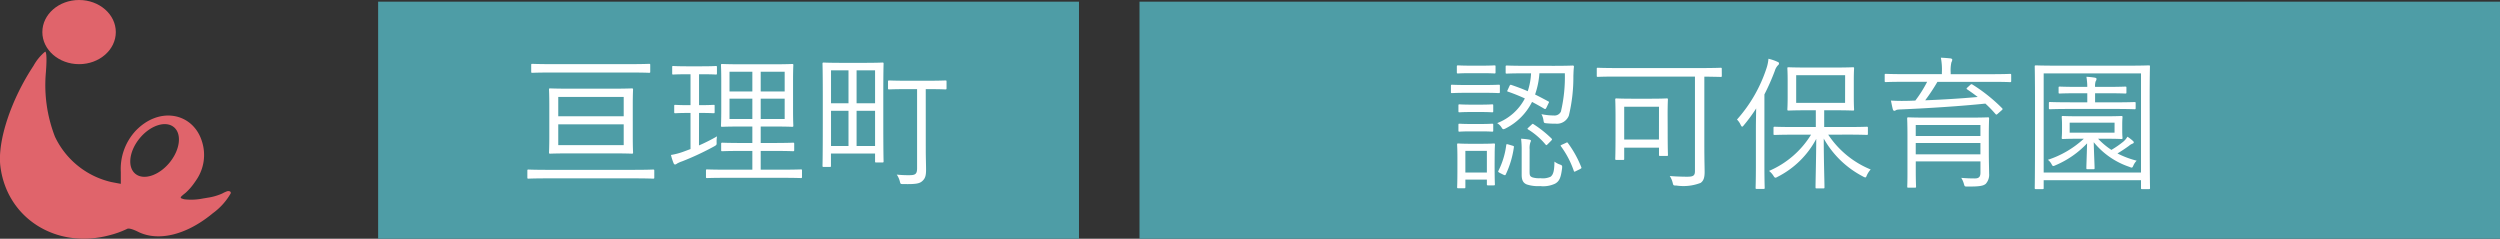 <svg xmlns="http://www.w3.org/2000/svg" width="190.446" height="18.188" viewBox="0 0 190.446 18.188"><rect x="0" y="0" width="190.446" height="18.188" fill="#333333" stroke="none"/><g transform="translate(-394.487 -1575.655)"><g transform="translate(231.292 -56.789)"><rect width="53.391" height="18.059" transform="translate(192 1632.573)" fill="#4e9da6"/><rect width="103.641" height="18.059" transform="translate(250 1632.573)" fill="#4e9da6"/><g transform="translate(163.195 1632.444)"><ellipse cx="2.798" cy="2.444" rx="2.798" ry="2.444" transform="translate(3.226 0)" fill="#e0646b"/><path d="M124.94,330.28a4.213,4.213,0,0,1-1.137.327c-.115.021-.233.041-.35.059a4.518,4.518,0,0,1-1.406.06c-.386-.1-.386-.116.077-.482a4.255,4.255,0,0,0,.669-.756c.058-.08.114-.161.167-.241a3.369,3.369,0,0,0,.426-2.923,3.224,3.224,0,0,0-.127-.344c-.812-1.866-3.174-2.27-4.9-.5a4.267,4.267,0,0,0-1.157,3.163v.906l-.714-.135a6.317,6.317,0,0,1-4.3-3.452,10.872,10.872,0,0,1-.694-4.9c.077-.964.058-1.582-.058-1.582a3.712,3.712,0,0,0-.887,1.08c-1.7,2.565-2.739,5.69-2.527,7.6.463,3.992,4.243,6.4,8.332,5.3a6.99,6.99,0,0,0,1.331-.482c.108-.066.424.019.81.212,1.516.767,3.61.28,5.565-1.278l.158-.129a4.838,4.838,0,0,0,1.352-1.5c.061-.184-.184-.215-.312-.152A2.246,2.246,0,0,0,124.94,330.28Zm-4.033-2.337c-.812.98-1.976,1.355-2.6.838s-.472-1.731.339-2.711,1.976-1.355,2.6-.838S121.718,326.964,120.906,327.944Z" transform="translate(-107.999 -315.544)" fill="#e0646b"/></g><path d="M8.69-5.313c0-.836.022-1.144.022-1.21s-.011-.088-.1-.088c-.055,0-.429.022-1.518.022H3.916c-1.078,0-1.463-.022-1.518-.022-.077,0-.088.011-.088.088s.022.374.022,1.21v2.376c0,.836-.022,1.144-.022,1.21s.011.088.088.088c.055,0,.44-.022,1.518-.022H7.095c1.089,0,1.463.022,1.518.022.088,0,.1-.011.1-.088,0-.055-.022-.374-.022-1.21ZM8-2.288H3.014V-3.872H8Zm0-2.2H3.014V-5.962H8ZM10.329-.341c0-.077-.011-.088-.1-.088-.055,0-.4.022-1.419.022H2.178C1.144-.407.8-.429.748-.429.671-.429.66-.418.66-.341V.176c0,.077.011.088.088.088.055,0,.4-.022,1.43-.022H8.811c1.023,0,1.364.022,1.419.022.088,0,.1-.011.1-.088Zm-.308-8.052c0-.077-.011-.088-.088-.088-.055,0-.418.022-1.485.022H2.541c-1.078,0-1.43-.022-1.5-.022s-.088.011-.088.088v.506c0,.077.011.088.088.088s.418-.022,1.5-.022H8.448c1.067,0,1.43.022,1.485.022.077,0,.088-.011.088-.088ZM21.582-.352c0-.077-.011-.088-.077-.088s-.44.022-1.562.022H18.436v-1.43h1.023c1.034,0,1.375.022,1.441.022s.088-.011.088-.088v-.473c0-.077-.011-.088-.088-.088s-.407.022-1.441.022H18.436V-3.707h.957c1.023,0,1.375.022,1.441.022s.088-.011.088-.077-.022-.374-.022-1.21V-7.194c0-.825.022-1.133.022-1.188,0-.077-.011-.088-.088-.088s-.418.022-1.441.022H16.951c-1.023,0-1.386-.022-1.441-.022-.088,0-.1.011-.1.088s.022.363.022,1.188v2.222c0,.836-.022,1.144-.022,1.21s.011.077.1.077c.055,0,.418-.022,1.441-.022H17.8v1.254h-.847c-1.034,0-1.375-.022-1.441-.022s-.088.011-.088.088v.473c0,.077.011.088.088.088s.407-.022,1.441-.022H17.8v1.43H15.917C14.8-.418,14.41-.44,14.355-.44c-.077,0-.088.011-.088.088V.132c0,.077.011.088.088.088C14.41.22,14.8.2,15.917.2h4.026C21.065.2,21.45.22,21.505.22s.077-.011.077-.088Zm-1.32-3.927H18.436V-5.83h1.826Zm0-2.1H18.436v-1.5h1.826ZM17.8-4.279H16.06V-5.83H17.8Zm0-2.1H16.06v-1.5H17.8ZM13.739-4.741h.121c.715,0,.924.022.99.022s.077-.011.077-.088v-.462c0-.077,0-.088-.077-.088s-.275.022-.99.022h-.121V-7.689h.22c.781,0,1,.022,1.056.022.077,0,.088-.011.088-.088v-.473c0-.077-.011-.088-.088-.088-.055,0-.275.022-1.056.022H12.837c-.77,0-1-.022-1.067-.022s-.077.011-.077.088v.473c0,.077.011.088.077.088s.3-.022,1.067-.022h.253v2.354h-.176c-.715,0-.924-.022-.979-.022-.077,0-.088.011-.088.088v.462c0,.077.011.088.088.088.055,0,.264-.022.979-.022h.176v2.75l-.473.176A5.242,5.242,0,0,1,11.6-1.54a4.21,4.21,0,0,0,.2.627c.033.077.077.1.11.1a.246.246,0,0,0,.143-.066,2.17,2.17,0,0,1,.4-.176A21.016,21.016,0,0,0,14.9-2.2c.187-.11.187-.11.176-.341a2.478,2.478,0,0,1,.033-.418,13.383,13.383,0,0,1-1.375.693Zm17.27-1.815h.154c.957,0,1.276.022,1.342.022s.088-.011.088-.088v-.506c0-.077-.011-.088-.088-.088s-.4.022-1.4.022H29.623c-1,0-1.331-.022-1.4-.022s-.088.011-.088.088v.506c0,.077.011.088.088.088s.4-.022,1.4-.022h.726V-.539c0,.451-.132.539-.583.539A8.194,8.194,0,0,1,28.8-.044a1.585,1.585,0,0,1,.231.5c.055.22.055.22.264.22.979.022,1.232-.044,1.43-.209.231-.2.308-.4.308-.88,0-.407-.022-.924-.022-1.5ZM27.148-1.65v.594c0,.077.011.088.088.088h.473c.077,0,.088-.011.088-.088s-.022-.5-.022-3.146V-5.984c0-1.958.022-2.453.022-2.508,0-.077-.011-.088-.088-.088s-.374.022-1.32.022H24.552c-.946,0-1.254-.022-1.32-.022s-.088.011-.088.088c0,.055.022.55.022,2.508v1.969c0,2.783-.022,3.234-.022,3.3s.011.088.088.088H23.7c.077,0,.088-.011.088-.088V-1.65ZM25.74-4.906h1.408v2.684H25.74Zm-1.947,0h1.331v2.684H23.793Zm3.355-3.08v2.508H25.74V-7.986Zm-3.355,0h1.331v2.508H23.793Z" transform="translate(202.708 1645.789)" fill="#fff"/></g><path d="M6.281-8.58c-1,0-1.32-.022-1.386-.022s-.088.011-.088.088v.44c0,.077.011.088.088.088s.385-.022,1.386-.022h.462A5.182,5.182,0,0,1,6.49-6.644c-.418-.187-.847-.341-1.232-.473-.077-.033-.11-.022-.154.066l-.132.286c-.055.11-.066.132.011.154a13.664,13.664,0,0,1,1.287.517A3.988,3.988,0,0,1,4.158-4.213a1.018,1.018,0,0,1,.33.319c.066.11.1.143.154.143a.5.5,0,0,0,.176-.066,4.537,4.537,0,0,0,2-2.013c.33.176.649.352.924.517.077.044.11.044.176-.088l.143-.3c.055-.11.077-.132,0-.165-.319-.176-.66-.352-1.012-.528a6.2,6.2,0,0,0,.33-1.617H9.317a11.52,11.52,0,0,1-.3,2.915.531.531,0,0,1-.539.3,4.77,4.77,0,0,1-.946-.1,1.291,1.291,0,0,1,.154.451c.033.22.044.22.209.242a6.951,6.951,0,0,0,.737.033.971.971,0,0,0,.99-.616A12.449,12.449,0,0,0,9.966-7.8c.011-.231.011-.451.044-.7,0-.077-.022-.1-.1-.1-.055,0-.4.022-1.408.022ZM3.971-1.793c0-.5.022-.726.022-.792s-.011-.077-.088-.077c-.055,0-.264.022-.946.022H2.145c-.671,0-.88-.022-.935-.022-.088,0-.1,0-.1.077s.022.319.022.979v.66C1.133.4,1.111.605,1.111.66c0,.077.011.088.1.088h.44c.077,0,.088-.011.088-.088V.088H3.377V.44c0,.077.011.088.088.088H3.9c.077,0,.088-.011.088-.088,0-.055-.022-.3-.022-1.562ZM3.377-.451H1.738V-2.1H3.377ZM6.633-2.222a1.376,1.376,0,0,1,.055-.517.371.371,0,0,0,.044-.132c0-.044-.033-.066-.132-.088a5.037,5.037,0,0,0-.616-.066,7.158,7.158,0,0,1,.044.847V-.264c0,.473.176.638.4.726A2.77,2.77,0,0,0,7.436.583,2.127,2.127,0,0,0,8.569.4c.363-.2.451-.517.539-1.188.011-.187.011-.209-.176-.275a1.46,1.46,0,0,1-.407-.22c-.011.594-.055.979-.3,1.155a1.424,1.424,0,0,1-.77.11,1.705,1.705,0,0,1-.616-.066c-.176-.077-.209-.143-.209-.44ZM4.367-7.051c0-.077-.011-.088-.088-.088s-.308.022-1.144.022H1.859c-.825,0-1.089-.022-1.144-.022s-.077.011-.077.088v.462c0,.077.011.088.077.088s.319-.022,1.144-.022H3.135c.836,0,1.078.022,1.144.022s.088-.011.088-.088Zm-.33-1.474c0-.077-.011-.088-.088-.088-.055,0-.253.022-.957.022H2.134c-.693,0-.891-.022-.957-.022s-.088.011-.088.088v.44c0,.077.011.088.088.088s.264-.022.957-.022h.858c.7,0,.9.022.957.022.077,0,.088-.011.088-.088ZM3.861-4.081c0-.077-.011-.088-.088-.088-.055,0-.242.022-.891.022H2.189c-.649,0-.836-.022-.891-.022-.077,0-.088.011-.088.088v.429c0,.077.011.088.088.088.055,0,.242-.022.891-.022h.693c.649,0,.836.022.891.022.077,0,.088-.011.088-.088Zm0-1.474c0-.077-.011-.088-.088-.088-.055,0-.242.022-.891.022H2.189c-.649,0-.836-.022-.891-.022-.077,0-.088.011-.088.088v.429c0,.077.011.088.088.088.055,0,.242-.022.891-.022h.693c.649,0,.836.022.891.022.077,0,.088-.011.088-.088Zm1.166,2.97c-.143-.044-.165-.033-.176.055A6.015,6.015,0,0,1,4.257-.583c-.033.066-.033.088.11.165l.264.132c.132.055.143.055.187-.022a7.089,7.089,0,0,0,.616-2.068c.011-.077,0-.088-.11-.121Zm4.1,0c-.143.066-.154.077-.11.132A7.026,7.026,0,0,1,10-.572c.033.077.044.077.187,0L10.45-.7c.132-.077.143-.077.121-.154A8.107,8.107,0,0,0,9.559-2.684c-.055-.077-.066-.077-.187-.011Zm-2.574-1.3c-.1.1-.11.1-.033.154A5.447,5.447,0,0,1,7.854-2.574c.055.066.077.044.187-.066l.209-.209c.11-.11.11-.132.044-.2A8.563,8.563,0,0,0,6.941-4.125c-.077-.055-.088-.044-.176.044Zm10.593-.979c0-.8.022-1.089.022-1.144,0-.077-.011-.088-.088-.088s-.341.022-1.188.022H14.432c-.836,0-1.122-.022-1.188-.022s-.088.011-.088.088c0,.055.022.352.022,1.386v1.078c0,1.705-.022,1.98-.022,2.046s.011.088.088.088h.506c.077,0,.088-.011.088-.088v-.847h2.651V-1.8c0,.077.011.088.1.088h.495c.077,0,.088-.011.088-.088s-.022-.33-.022-1.947Zm-.66,1.9H13.838v-2.5h2.651Zm4.785-5.379c0-.077-.011-.088-.088-.088-.055,0-.407.022-1.441.022H13.277c-1.034,0-1.386-.022-1.441-.022-.077,0-.088.011-.088.088v.517c0,.077.011.088.088.088.055,0,.407-.022,1.441-.022h5.951v7.2c0,.363-.154.429-.6.429-.418,0-.979-.022-1.32-.055a1.638,1.638,0,0,1,.22.506c.055.22.055.22.275.22A3.654,3.654,0,0,0,19.657.341c.22-.154.308-.385.308-.836,0-.385-.022-.88-.022-2.046V-7.755c.869.011,1.188.022,1.243.022.077,0,.088-.011.088-.088Zm9.493,5.005c1.122,0,1.5.022,1.551.022.077,0,.088-.011.088-.088V-3.85c0-.077-.011-.088-.088-.088-.055,0-.429.022-1.551.022H29.073V-5.192h.814c.99,0,1.32.022,1.375.022.077,0,.088-.011.088-.088,0-.055-.022-.3-.022-.957V-7.436c0-.66.022-.891.022-.946,0-.077-.011-.088-.088-.088-.055,0-.385.022-1.375.022H27.742c-.99,0-1.331-.022-1.386-.022-.077,0-.088.011-.088.088,0,.055.022.286.022.946v1.221c0,.66-.022.891-.022.957s.011.088.088.088c.055,0,.4-.022,1.386-.022h.693v1.276H26.862c-1.122,0-1.5-.022-1.562-.022s-.088.011-.088.088V-3.4c0,.077.011.088.088.088s.44-.022,1.562-.022h1.21a6.963,6.963,0,0,1-3.2,2.761,1.5,1.5,0,0,1,.33.363c.066.11.11.154.154.154a.359.359,0,0,0,.165-.066,6.812,6.812,0,0,0,2.948-2.893C28.457-1.32,28.413.231,28.413.671c0,.077.011.088.088.088h.506c.077,0,.088-.011.088-.088,0-.44-.055-2-.055-3.707a7.254,7.254,0,0,0,3,2.893.41.41,0,0,0,.165.066c.044,0,.066-.033.11-.143a1.665,1.665,0,0,1,.3-.462,7.083,7.083,0,0,1-3.234-2.651Zm-.1-2.42H26.939V-7.865h3.729ZM23.87-.99c0,1.155-.022,1.65-.022,1.7,0,.077.011.088.077.088h.528c.077,0,.088-.011.088-.088,0-.055-.022-.55-.022-1.7V-6.4a17.117,17.117,0,0,0,.792-1.793,1.051,1.051,0,0,1,.231-.418c.066-.055.088-.088.088-.154s-.044-.088-.121-.121a3.537,3.537,0,0,0-.682-.231,3.046,3.046,0,0,1-.154.737,10.989,10.989,0,0,1-2.244,3.894,1.312,1.312,0,0,1,.286.418c.044.077.066.121.11.121s.066-.033.121-.1a12.414,12.414,0,0,0,.946-1.287c-.011.539-.022,1.155-.022,1.573ZM41.613-3.234c0-.869.022-1.265.022-1.32,0-.088-.011-.1-.088-.1s-.44.022-1.518.022H37c-1.078,0-1.452-.022-1.518-.022s-.088.011-.088.1c0,.055.022.385.022,1.265V-.627C35.42.242,35.4.561,35.4.616c0,.077.011.088.088.088h.495c.077,0,.088-.011.088-.088,0-.055-.022-.418-.022-1.265V-1.3h4.928V-.44c0,.319-.121.44-.429.44-.341,0-.638-.011-1.034-.044a1.742,1.742,0,0,1,.209.484c.055.187.055.176.275.176.924.011,1.21-.055,1.386-.209a1.033,1.033,0,0,0,.253-.781c0-.2-.022-.968-.022-1.485Zm-.638,1.4H36.047V-2.7h4.928Zm0-1.4H36.047V-4.07h4.928Zm2.343-4.642c0-.077-.011-.088-.1-.088-.055,0-.4.022-1.419.022H38.709v-.132a2.731,2.731,0,0,1,.055-.77.524.524,0,0,0,.066-.2c0-.044-.044-.088-.132-.1-.209-.022-.484-.044-.737-.055a4.724,4.724,0,0,1,.077,1.122v.132H35.2c-1.034,0-1.375-.022-1.43-.022-.077,0-.088.011-.088.088v.451c0,.077.011.088.088.088.055,0,.4-.022,1.43-.022h1.716a9.431,9.431,0,0,1-.9,1.43c-.253.011-.506.022-.748.022-.385.011-.759,0-1.111-.022.044.209.1.506.143.66.022.077.066.121.11.121a.231.231,0,0,0,.121-.044c.066-.044.154-.055.462-.066,2.024-.088,4.455-.242,6.358-.44a8.725,8.725,0,0,1,.77.792c.066.066.077.066.176-.022l.275-.242c.121-.1.11-.121.044-.187a12.511,12.511,0,0,0-2.233-1.782c-.066-.044-.11-.055-.176.011l-.22.2c-.088.077-.088.11-.011.154.275.187.539.374.792.572-1.2.11-2.651.2-4,.253A14.889,14.889,0,0,0,37.7-7.359h4.1c1.023,0,1.364.022,1.419.022.088,0,.1-.011.1-.088Zm7.073,4.851c.946,0,1.265.022,1.32.022.077,0,.088-.011.088-.088,0-.055-.022-.165-.022-.583v-.4c0-.429.022-.528.022-.594s-.011-.088-.088-.088c-.055,0-.374.022-1.32.022H48.576c-.946,0-1.265-.022-1.32-.022-.077,0-.088.011-.088.088s.022.165.022.594v.4c0,.418-.022.517-.022.583s.011.088.088.088c.055,0,.374-.022,1.32-.022h.275a7.425,7.425,0,0,1-2.739,1.606.964.964,0,0,1,.275.319c.055.11.088.154.143.154A.519.519,0,0,0,46.684-1,7.1,7.1,0,0,0,49.1-2.673c-.022.869-.055,1.705-.055,1.881,0,.077.011.088.088.088h.451c.077,0,.088-.011.088-.088,0-.176-.044-1.067-.066-1.969A5.928,5.928,0,0,0,52.327-.88a.554.554,0,0,0,.165.055c.066,0,.088-.055.143-.176a1.176,1.176,0,0,1,.242-.352,6.963,6.963,0,0,1-1.463-.55c.308-.187.594-.374.88-.583a.94.94,0,0,1,.242-.154c.066-.022.121-.055.121-.1a.153.153,0,0,0-.055-.11,3.389,3.389,0,0,0-.429-.33,1.369,1.369,0,0,1-.341.4,7.115,7.115,0,0,1-.88.605,5.591,5.591,0,0,1-1.012-.847Zm.8-.462H47.773v-.759h3.421ZM52.8-5.731c0-.077-.011-.088-.088-.088-.055,0-.429.022-1.518.022H49.709V-6.49h.9c1.012,0,1.331.022,1.4.022s.088-.011.088-.077v-.363c0-.077-.011-.088-.088-.088s-.385.022-1.4.022h-.9a1.161,1.161,0,0,1,.044-.429.318.318,0,0,0,.066-.187c0-.033-.055-.077-.132-.088a5.962,5.962,0,0,0-.638-.066,4.75,4.75,0,0,1,.066.77h-.7c-1,0-1.331-.022-1.386-.022-.088,0-.1.011-.1.088v.363c0,.066.011.077.1.077.055,0,.385-.022,1.386-.022h.7V-5.8H47.806c-1.1,0-1.463-.022-1.529-.022s-.088.011-.088.088v.363c0,.088.011.1.088.1s.429-.022,1.529-.022h3.388c1.089,0,1.463.022,1.518.022.077,0,.088-.011.088-.1Zm1.067-.187c0-1.892.022-2.552.022-2.607,0-.077-.011-.088-.1-.088-.055,0-.429.022-1.518.022H46.728c-1.089,0-1.463-.022-1.529-.022s-.088.011-.088.088c0,.055.022.715.022,2.937v2.2c0,3.41-.022,4.048-.022,4.114s.011.088.088.088h.506c.077,0,.088-.011.088-.088V.132h7.414V.726c0,.077.011.088.088.088h.5c.088,0,.1-.011.1-.088s-.022-.7-.022-4.114Zm-.66,5.467H45.793V-8h7.414Z" transform="translate(504.378 1589.248)" fill="#fff"/></g></svg>